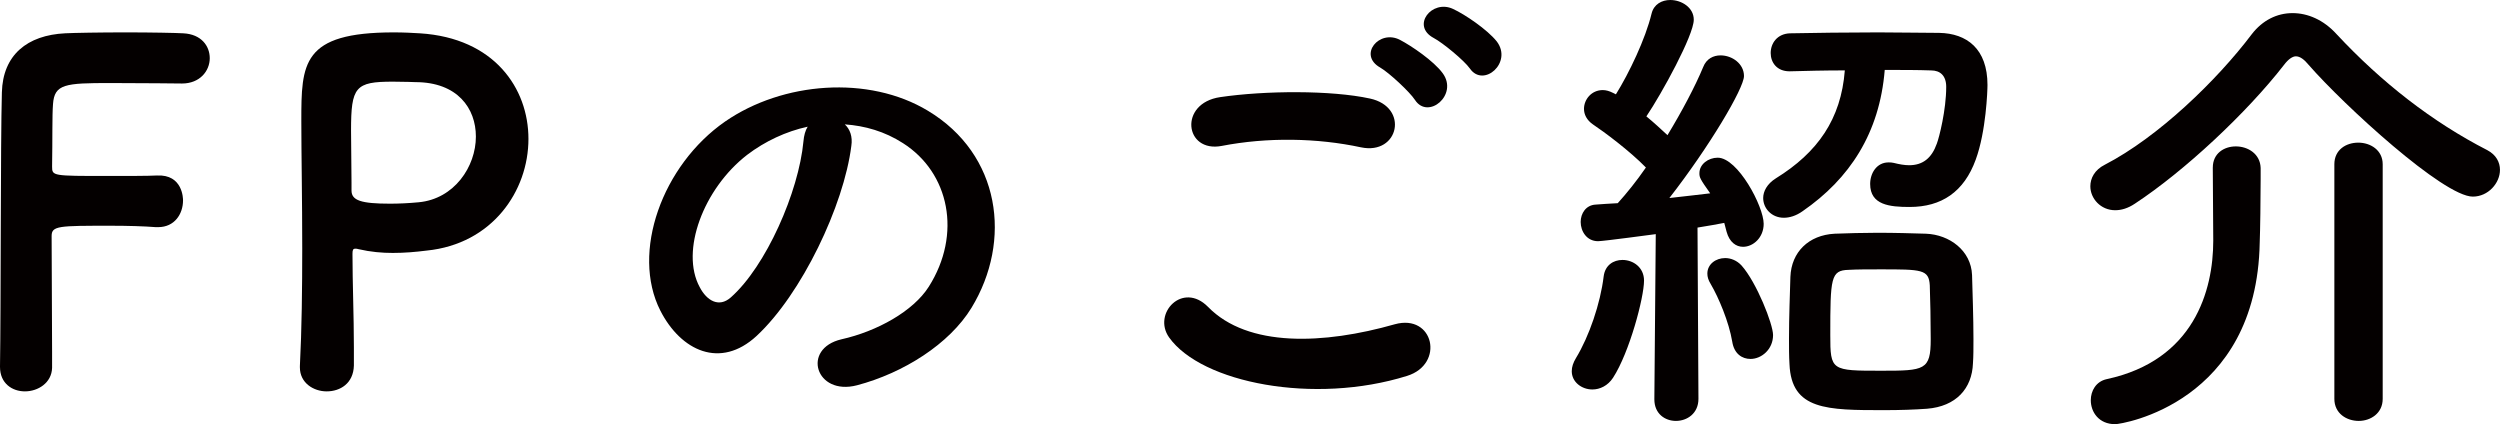 <?xml version="1.0" encoding="utf-8"?>
<!-- Generator: Adobe Illustrator 16.0.0, SVG Export Plug-In . SVG Version: 6.00 Build 0)  -->
<!DOCTYPE svg PUBLIC "-//W3C//DTD SVG 1.1//EN" "http://www.w3.org/Graphics/SVG/1.1/DTD/svg11.dtd">
<svg version="1.1" id="レイヤー_1" xmlns="http://www.w3.org/2000/svg" xmlns:xlink="http://www.w3.org/1999/xlink" x="0px"
	 y="0px" width="90.558px" height="15.366px" viewBox="0 0 90.558 15.366" enable-background="new 0 0 90.558 15.366"
	 xml:space="preserve">
<g>
	<path fill="#040000" d="M0,13.275c0.034-2.022,0.018-8.142,0.068-9.927c0.034-1.359,0.918-2.074,2.295-2.142
		C2.669,1.19,3.621,1.173,4.539,1.173c0.935,0,1.853,0.018,2.107,0.034c0.646,0.034,0.952,0.459,0.952,0.901
		c0,0.459-0.357,0.917-1.003,0.917c0,0-1.479-0.017-2.601-0.017c-1.632,0-2.023,0.033-2.074,0.765
		C1.887,4.182,1.904,5.048,1.887,6.034c0,0.34,0.018,0.34,2.006,0.34c0.731,0,1.479,0,1.785-0.017C6.63,6.306,6.63,7.207,6.63,7.259
		c0,0.492-0.307,0.969-0.901,0.969c-0.017,0-0.051,0-0.085,0c-0.425-0.034-1.02-0.051-1.632-0.051c-1.887,0-2.142,0-2.142,0.373
		c0,1.02,0.017,3.077,0.017,4.165c0,0.272,0,0.493,0,0.612c-0.017,0.543-0.51,0.85-0.985,0.85C0.442,14.177,0,13.888,0,13.292
		V13.275z"/>
	<path fill="#040000" d="M11.832,14.177c-0.476,0-0.969-0.307-0.969-0.867c0-0.018,0-0.034,0-0.051
		c0.068-1.326,0.085-2.822,0.085-4.267c0-1.751-0.033-3.417-0.033-4.606c0-2.091,0.017-3.213,3.349-3.213
		c0.356,0,0.696,0.018,0.951,0.034c2.687,0.17,3.927,1.989,3.927,3.824c0,1.888-1.309,3.808-3.688,4.046
		c-0.408,0.051-0.799,0.085-1.224,0.085c-0.392,0-0.799-0.034-1.241-0.136c-0.051-0.018-0.085-0.018-0.119-0.018
		c-0.085,0-0.102,0.051-0.102,0.188c0,1.054,0.051,2.261,0.051,3.383c0,0.221,0,0.441,0,0.662
		C12.802,13.888,12.325,14.177,11.832,14.177z M14.229,2.958c-1.36,0-1.513,0.187-1.513,1.768c0,0.595,0.017,1.292,0.017,1.887
		c0,0.102,0,0.188,0,0.289c0,0.357,0.34,0.476,1.394,0.476c0.323,0,0.681-0.017,1.037-0.051c1.292-0.119,2.074-1.292,2.074-2.38
		c0-1.02-0.663-1.972-2.193-1.972C15.045,2.975,14.638,2.958,14.229,2.958z"/>
</g>
<g>
	<path fill="#040000" d="M30.838,5.286c-0.271,2.159-1.802,5.371-3.434,6.885c-1.309,1.207-2.736,0.544-3.484-0.918
		c-1.071-2.107,0.068-5.27,2.346-6.851c2.091-1.444,5.201-1.683,7.344-0.391c2.635,1.581,3.06,4.708,1.58,7.14
		c-0.799,1.309-2.465,2.362-4.147,2.805c-1.496,0.391-2.022-1.326-0.561-1.666c1.292-0.289,2.601-1.02,3.161-1.904
		c1.207-1.904,0.748-4.131-0.935-5.201c-0.663-0.426-1.377-0.629-2.107-0.68C30.787,4.675,30.89,4.946,30.838,5.286z M27.064,5.609
		c-1.581,1.224-2.431,3.485-1.717,4.794c0.255,0.492,0.697,0.748,1.122,0.373c1.274-1.121,2.465-3.824,2.635-5.66
		c0.017-0.203,0.067-0.391,0.153-0.527C28.476,4.759,27.711,5.116,27.064,5.609z"/>
</g>
<g>
	<path fill="#040000" d="M42.348,12.222c-0.612-0.867,0.493-2.039,1.411-1.105c1.444,1.479,4.198,1.36,6.765,0.629
		c1.411-0.391,1.819,1.445,0.442,1.871C47.601,14.669,43.521,13.87,42.348,12.222z M44.252,5.286
		c-1.344,0.256-1.564-1.547-0.052-1.768c1.615-0.238,4.012-0.255,5.423,0.051c1.428,0.307,1.054,2.057-0.323,1.768
		C47.719,4.997,45.917,4.964,44.252,5.286z M51.255,3.62c-0.188-0.289-0.935-0.985-1.258-1.172
		c-0.816-0.459-0.034-1.395,0.714-1.004c0.425,0.222,1.224,0.766,1.547,1.207C52.836,3.434,51.73,4.352,51.255,3.62z M51.935,1.377
		c-0.833-0.442-0.067-1.411,0.697-1.054c0.441,0.203,1.24,0.748,1.581,1.172c0.595,0.766-0.477,1.701-0.97,0.986
		C53.04,2.192,52.258,1.547,51.935,1.377z"/>
</g>
<g>
	<path fill="#040000" d="M57.682,14.108c-0.391,0-0.748-0.271-0.748-0.662c0-0.154,0.051-0.307,0.153-0.477
		c0.476-0.782,0.884-1.972,1.003-2.958c0.051-0.407,0.356-0.595,0.68-0.595c0.391,0,0.782,0.271,0.782,0.748
		c0,0.611-0.527,2.601-1.122,3.519C58.242,13.973,57.953,14.108,57.682,14.108z M59.926,14.448l0.051-5.967
		c-0.018,0-1.887,0.256-2.091,0.256c-0.408,0-0.629-0.357-0.629-0.697c0-0.306,0.187-0.611,0.544-0.629
		c0.221-0.018,0.493-0.034,0.799-0.051c0.323-0.357,0.68-0.799,1.02-1.292c-0.578-0.595-1.513-1.292-1.921-1.563
		c-0.221-0.153-0.322-0.357-0.322-0.562c0-0.34,0.271-0.68,0.68-0.68c0.119,0,0.238,0.034,0.374,0.103l0.102,0.051
		c0.477-0.766,1.071-2.006,1.292-2.924C59.908,0.153,60.197,0,60.503,0c0.408,0,0.851,0.272,0.851,0.714
		c0,0.561-1.156,2.669-1.717,3.502c0.271,0.221,0.526,0.459,0.765,0.68c0.526-0.867,1.003-1.768,1.292-2.465
		c0.119-0.307,0.374-0.425,0.629-0.425c0.425,0,0.85,0.306,0.85,0.748S61.914,5.32,60.47,7.173c0.561-0.067,1.088-0.119,1.479-0.17
		c-0.374-0.527-0.391-0.578-0.391-0.73c0-0.323,0.322-0.561,0.662-0.561c0.731,0,1.666,1.768,1.666,2.396
		c0,0.492-0.374,0.832-0.748,0.832c-0.255,0-0.492-0.17-0.595-0.543c-0.034-0.103-0.051-0.221-0.085-0.323
		c-0.238,0.051-0.578,0.103-0.969,0.17l0.034,6.204c0,0.527-0.408,0.799-0.816,0.799c-0.391,0-0.781-0.255-0.781-0.781V14.448z
		 M62.747,12.374c-0.119-0.713-0.493-1.598-0.782-2.09c-0.085-0.137-0.119-0.256-0.119-0.374c0-0.341,0.307-0.562,0.646-0.562
		c0.204,0,0.425,0.086,0.595,0.272c0.544,0.612,1.139,2.124,1.139,2.516c0,0.526-0.425,0.866-0.815,0.866
		C63.104,13.003,62.815,12.816,62.747,12.374z M64.821,2.583c-0.459,0-0.681-0.322-0.681-0.662c0-0.357,0.238-0.697,0.697-0.714
		c0.9-0.017,2.074-0.034,3.195-0.034c0.782,0,1.564,0.018,2.21,0.018c1.003,0.017,1.751,0.577,1.751,1.887
		c0,0.203-0.051,1.682-0.425,2.702c-0.425,1.173-1.241,1.717-2.396,1.717c-0.715,0-1.429-0.067-1.429-0.833
		c0-0.391,0.238-0.781,0.663-0.781c0.068,0,0.119,0,0.188,0.017c0.204,0.051,0.391,0.085,0.561,0.085
		c0.493,0,0.816-0.255,1.003-0.782c0.085-0.221,0.34-1.224,0.34-2.057c0-0.407-0.221-0.595-0.544-0.595
		c-0.476-0.018-1.07-0.018-1.683-0.018c-0.187,2.295-1.274,3.943-2.975,5.117c-0.238,0.17-0.476,0.238-0.68,0.238
		c-0.442,0-0.748-0.34-0.748-0.715c0-0.238,0.136-0.51,0.459-0.713c1.513-0.936,2.362-2.143,2.498-3.91
		c-0.73,0-1.428,0.018-1.988,0.033H64.821z M69.802,14.806c-0.442,0.033-0.986,0.051-1.547,0.051c-2.074,0-3.366,0-3.434-1.666
		c-0.018-0.289-0.018-0.595-0.018-0.918c0-0.799,0.034-1.648,0.051-2.244c0.034-0.9,0.663-1.512,1.599-1.563
		c0.476-0.017,1.02-0.034,1.547-0.034c0.629,0,1.258,0.018,1.768,0.034c0.85,0.034,1.632,0.612,1.666,1.496
		c0.017,0.629,0.051,1.547,0.051,2.329c0,0.322,0,0.611-0.018,0.867C71.434,14.075,70.855,14.721,69.802,14.806z M69.903,10.335
		c-0.034-0.578-0.289-0.578-1.802-0.578c-0.408,0-0.833,0-1.139,0.018c-0.646,0.017-0.663,0.289-0.663,2.362
		c0,1.292,0.034,1.292,1.853,1.292c1.564,0,1.785-0.018,1.785-1.139C69.938,11.661,69.92,10.812,69.903,10.335z"/>
	<path fill="#040000" d="M89.572,7.122c-1.055,0-4.658-3.297-5.949-4.776C83.47,2.159,83.316,2.04,83.164,2.04
		c-0.119,0-0.272,0.102-0.426,0.306c-1.359,1.751-3.62,3.858-5.405,5.031c-0.255,0.171-0.493,0.238-0.714,0.238
		c-0.526,0-0.9-0.425-0.9-0.867c0-0.288,0.152-0.595,0.526-0.782c1.938-1.002,4.062-3.059,5.32-4.725
		c0.392-0.51,0.918-0.766,1.479-0.766c0.544,0,1.121,0.238,1.598,0.766c1.632,1.75,3.468,3.178,5.456,4.198
		c0.323,0.17,0.459,0.442,0.459,0.714C90.558,6.63,90.133,7.122,89.572,7.122z M80.155,6.068c0-0.51,0.407-0.765,0.833-0.765
		c0.441,0,0.884,0.271,0.9,0.781c0,0.086,0,0.221,0,0.391c0,0.697-0.017,1.904-0.034,2.312c-0.102,5.813-4.997,6.578-5.235,6.578
		c-0.595,0-0.884-0.441-0.884-0.867c0-0.34,0.187-0.68,0.578-0.765c3.161-0.68,3.858-3.212,3.858-5.015
		c0-0.543-0.017-2.09-0.017-2.635V6.068z M84.558,5.949c0-0.526,0.425-0.782,0.867-0.782c0.441,0,0.884,0.272,0.884,0.782v8.499
		c0,0.527-0.442,0.799-0.867,0.799c-0.442,0-0.884-0.271-0.884-0.799V5.949z"/>
</g>
</svg>
